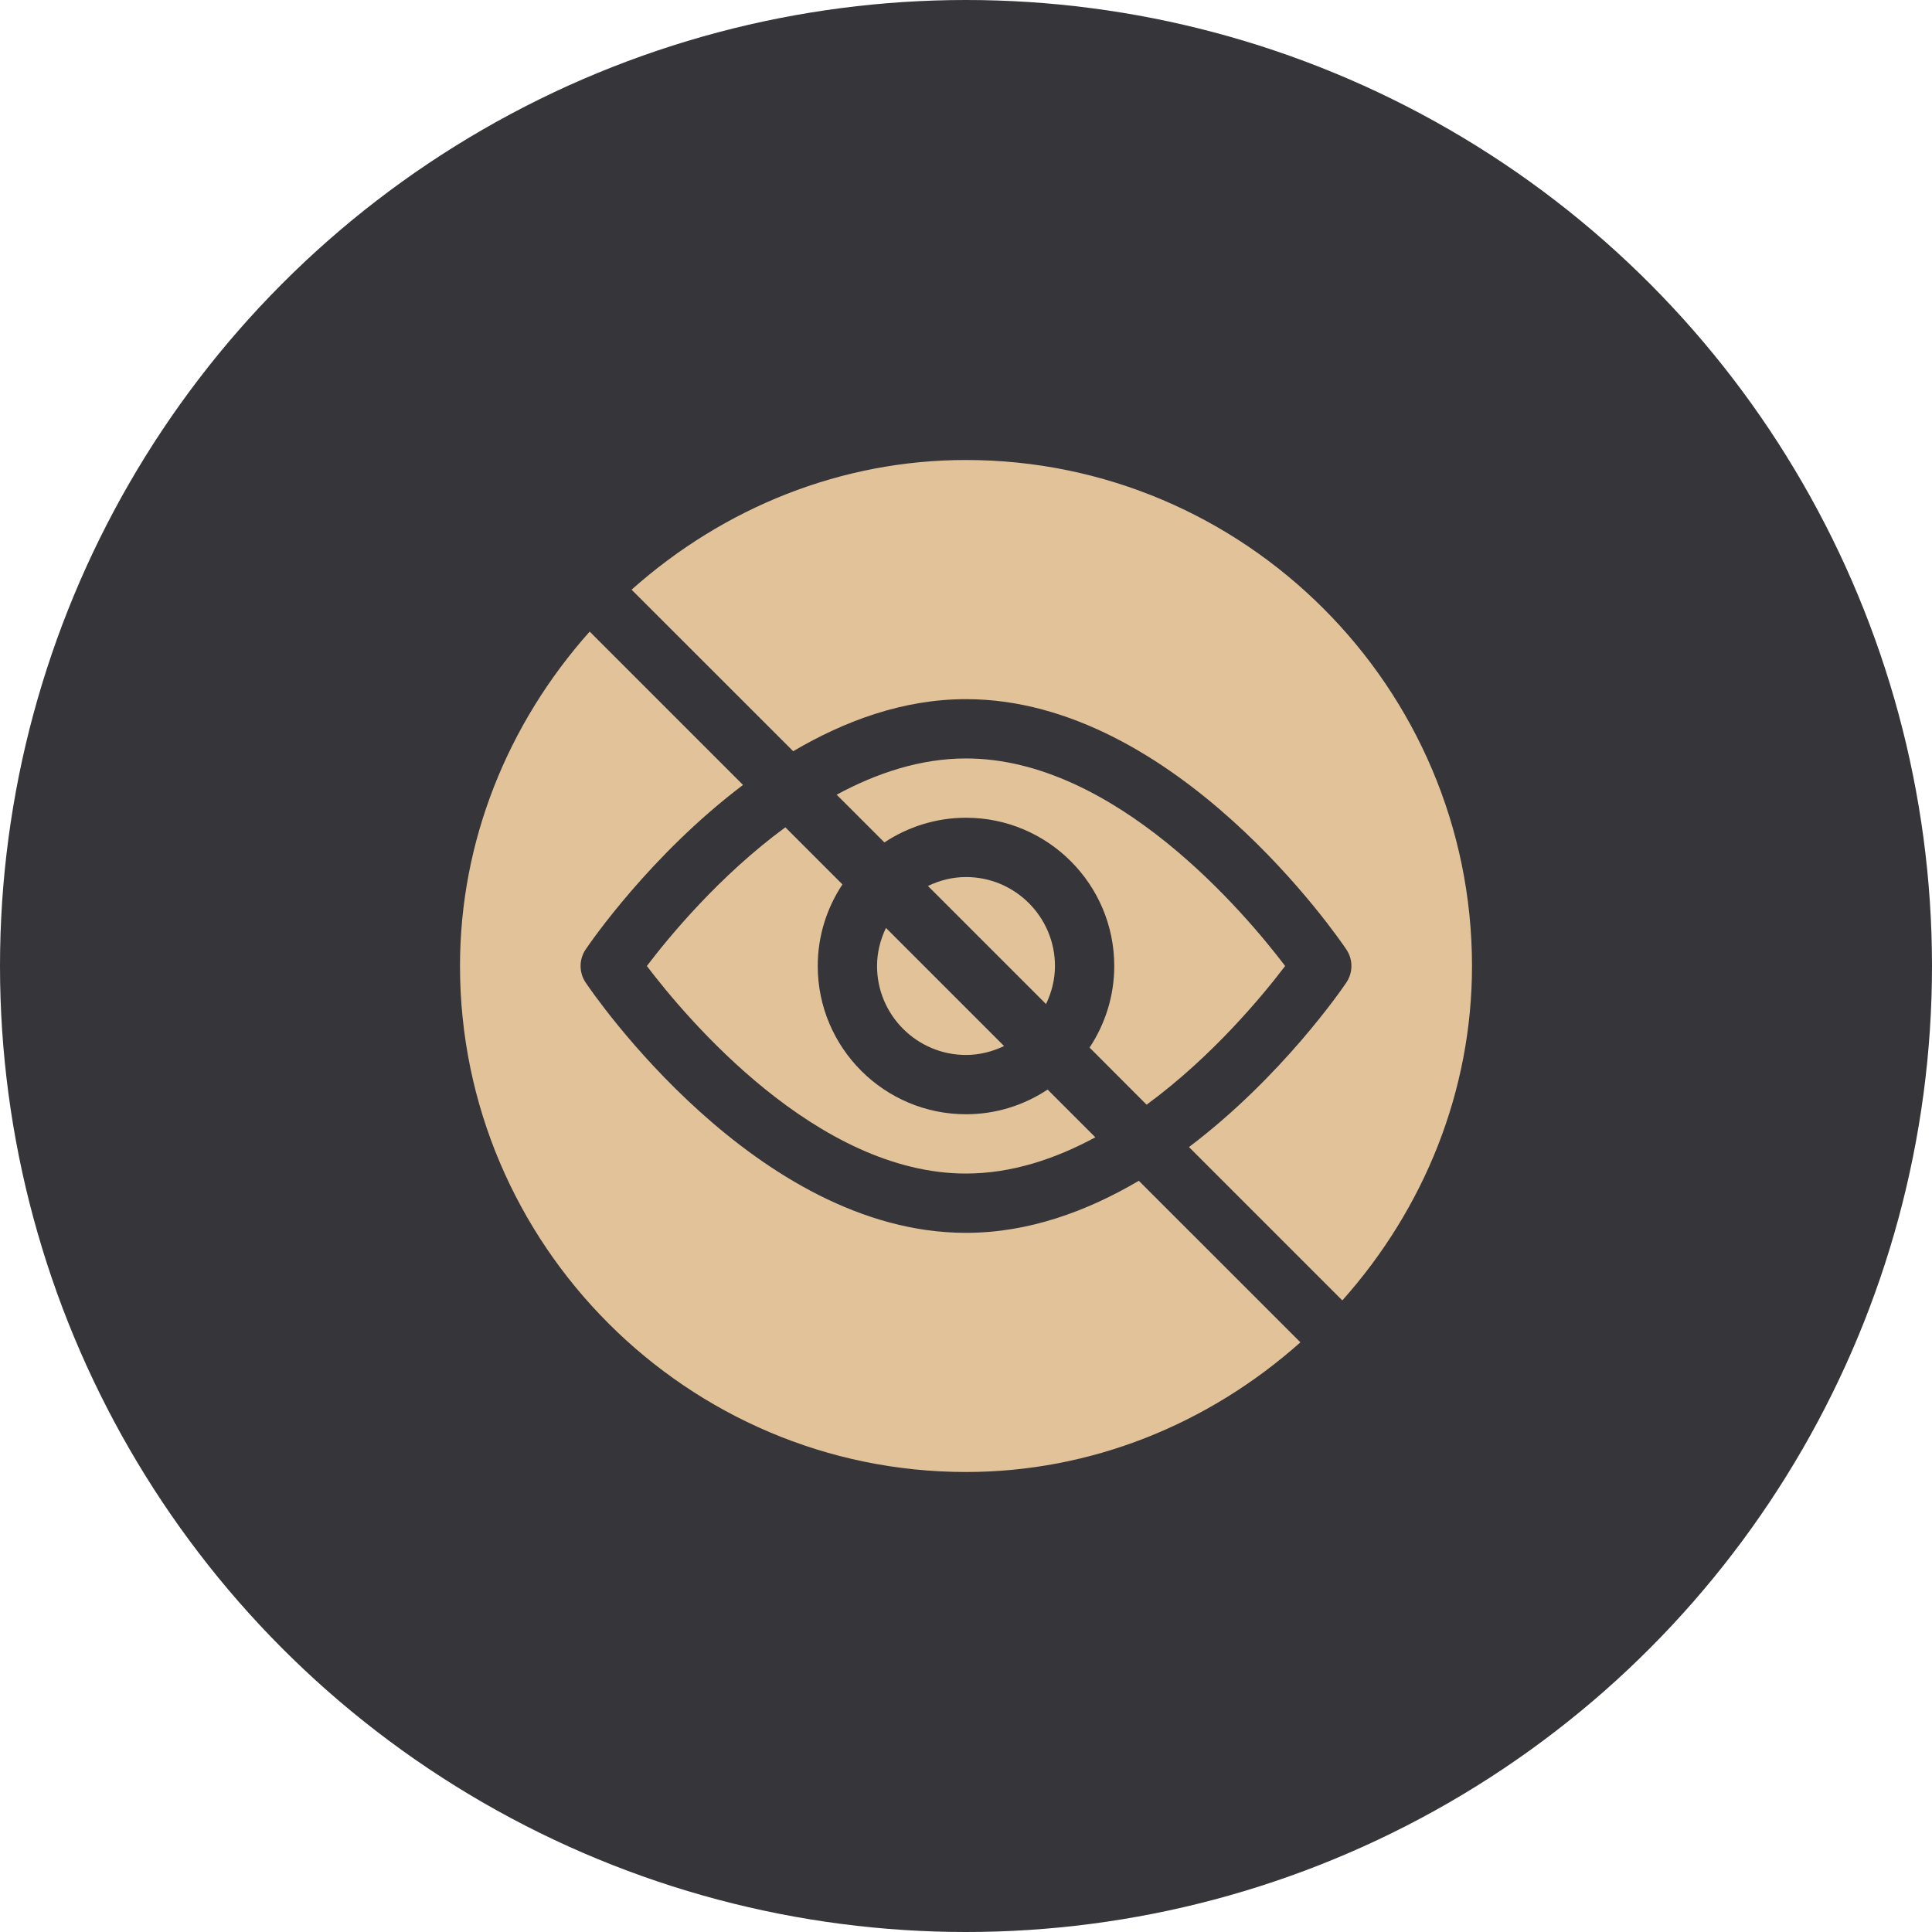 <?xml version="1.0" encoding="UTF-8"?> <svg xmlns="http://www.w3.org/2000/svg" width="42" height="42" viewBox="0 0 42 42" fill="none"><circle cx="21" cy="21" r="21" fill="#36353A"></circle><g clip-path="url(#clip0_191_2172)"><path d="M22.774 23.686C22.265 24.024 21.656 24.223 21 24.223C19.223 24.223 17.777 22.777 17.777 21C17.777 20.344 17.976 19.735 18.314 19.226L17.073 17.985C15.635 19.04 14.54 20.371 14.062 21C14.917 22.127 17.755 25.512 21 25.512C21.991 25.512 22.942 25.194 23.812 24.724L22.774 23.686Z" fill="#E2C299"></path><path d="M19.26 20.172C19.14 20.424 19.066 20.702 19.066 21C19.066 22.066 19.934 22.934 21 22.934C21.298 22.934 21.576 22.86 21.828 22.74L19.26 20.172Z" fill="#E2C299"></path><path d="M21 10C18.29 10 15.738 11.031 13.73 12.819L17.243 16.331C18.364 15.671 19.635 15.199 21 15.199C25.562 15.199 29.12 20.418 29.269 20.641C29.415 20.858 29.415 21.142 29.269 21.359C29.18 21.492 27.864 23.413 25.847 24.936L29.181 28.27C30.969 26.262 32 23.71 32 21C32 14.945 27.057 10 21 10Z" fill="#E2C299"></path><path d="M21 19.066C20.702 19.066 20.424 19.14 20.172 19.26L22.74 21.828C22.86 21.576 22.934 21.298 22.934 21C22.934 19.934 22.066 19.066 21 19.066Z" fill="#E2C299"></path><path d="M24.757 25.669C23.636 26.329 22.365 26.801 21 26.801C16.438 26.801 12.88 21.582 12.731 21.359C12.585 21.142 12.585 20.858 12.731 20.641C12.82 20.508 14.136 18.587 16.153 17.064L12.819 13.73C11.031 15.738 10 18.29 10 21C10 27.055 14.943 32 21 32C23.71 32 26.262 30.969 28.27 29.181L24.757 25.669Z" fill="#E2C299"></path><path d="M21 16.488C20.009 16.488 19.058 16.806 18.188 17.276L19.226 18.314C19.735 17.977 20.344 17.777 21 17.777C22.777 17.777 24.223 19.223 24.223 21C24.223 21.656 24.023 22.265 23.686 22.774L24.926 24.015C26.365 22.96 27.46 21.629 27.938 21C27.083 19.873 24.245 16.488 21 16.488Z" fill="#E2C299"></path></g><defs><clipPath id="clip0_191_2172"><rect width="22" height="22" fill="white" transform="translate(10 10)"></rect></clipPath></defs></svg> 